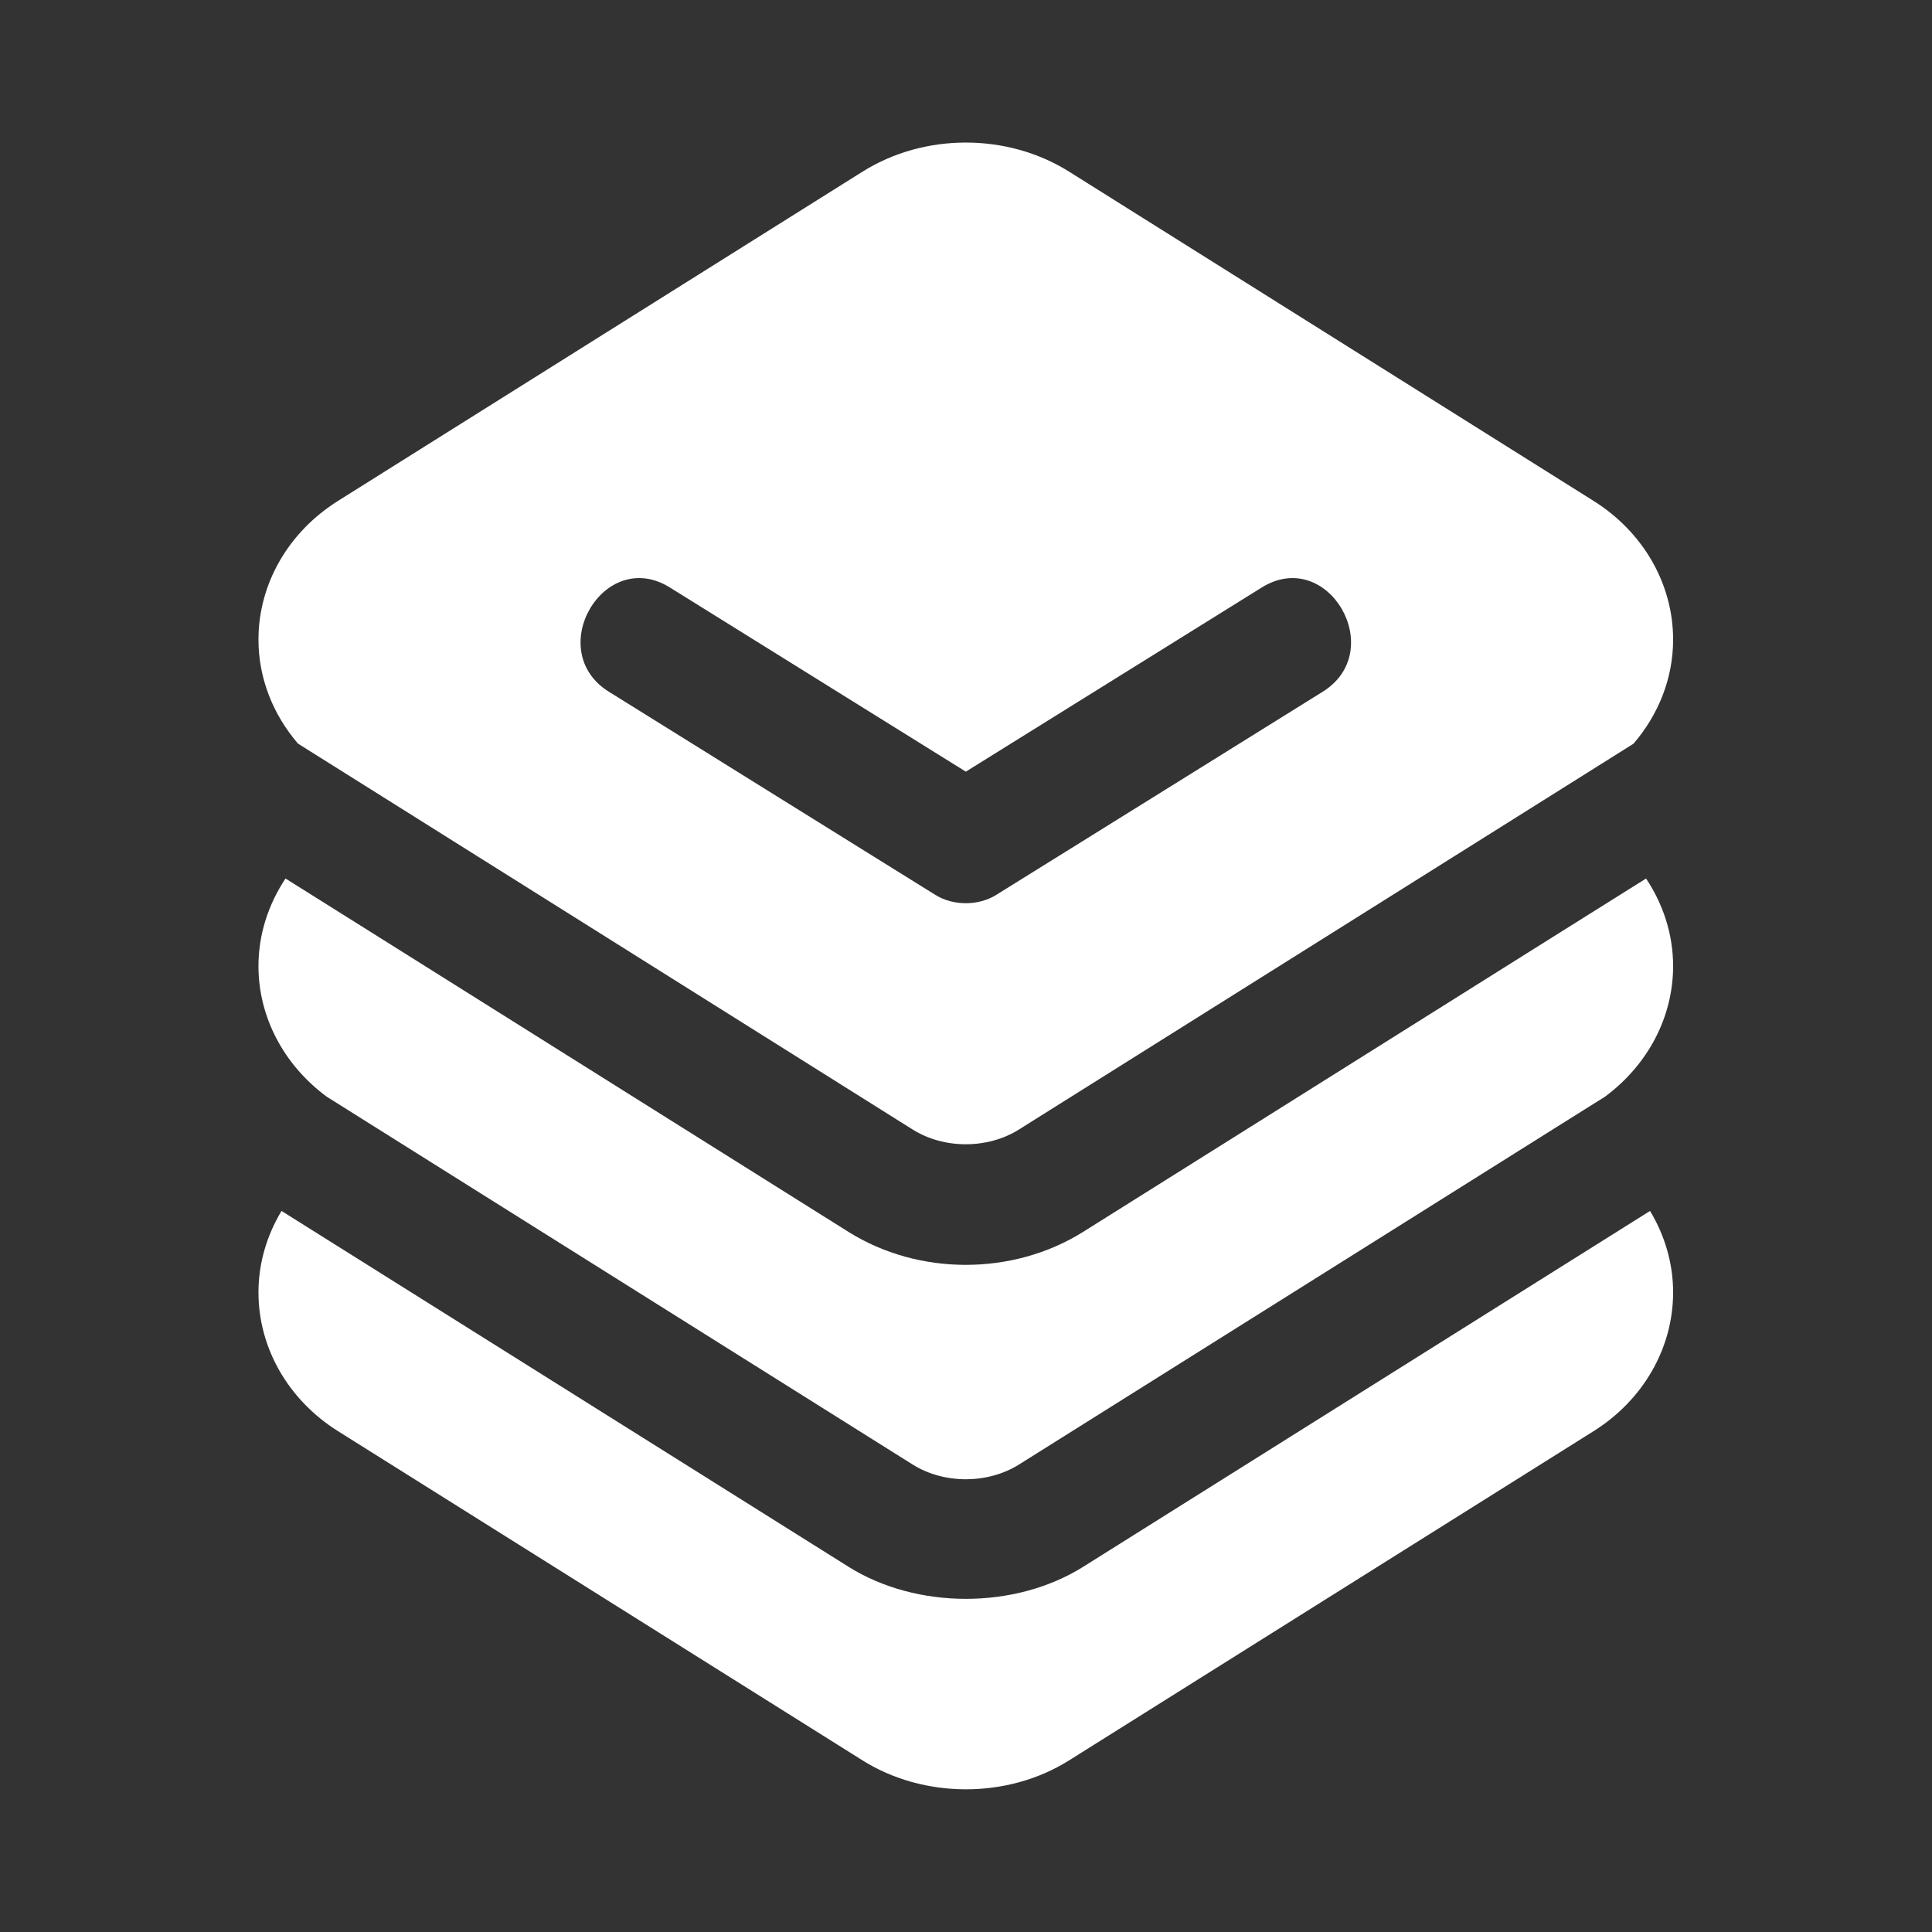 <svg width="32" height="32" viewBox="0 0 32 32" fill="none" xmlns="http://www.w3.org/2000/svg">
<rect x="0" y="0" width="32" height="32" fill="#333333" stroke="none"/>
<path d="M8.251 14.398L14.88 18.56L15.116 18.708C15.634 19.034 16.358 19.034 16.878 18.708L17.113 18.56L23.742 14.399L25.623 13.218L27.056 12.318C27.473 11.833 27.712 11.23 27.712 10.594C27.712 9.673 27.219 8.814 26.394 8.296L17.706 2.842C16.684 2.201 15.31 2.201 14.288 2.842L5.599 8.296C4.774 8.814 4.281 9.673 4.281 10.594C4.281 11.23 4.52 11.833 4.936 12.317L6.37 13.217L8.251 14.398ZM16.501 14.822C16.206 15.006 15.787 15.006 15.492 14.822C14.651 14.299 13.81 13.776 12.97 13.253C12.009 12.655 11.047 12.056 10.086 11.458C8.995 10.779 10 9.049 11.096 9.731C12.729 10.748 14.363 11.765 15.997 12.781C17.63 11.765 19.264 10.748 20.898 9.731C21.995 9.049 22.998 10.78 21.907 11.458C20.976 12.038 20.046 12.617 19.115 13.196C18.244 13.738 17.373 14.28 16.501 14.822Z" fill="white"/>
<path d="M17.941 25.951C16.81 26.661 15.178 26.657 14.053 25.95L6.358 21.121L4.663 20.057C4.418 20.464 4.281 20.926 4.281 21.406C4.281 22.327 4.774 23.187 5.599 23.705L14.287 29.158C15.294 29.79 16.68 29.802 17.705 29.159L26.394 23.705C27.219 23.187 27.712 22.327 27.712 21.406C27.712 20.926 27.575 20.464 27.33 20.057L25.635 21.121C25.635 21.121 17.948 25.946 17.941 25.951Z" fill="white"/>
<path d="M8.137 19.876L15.116 24.257C15.635 24.583 16.359 24.582 16.878 24.257L23.857 19.876L25.738 18.695L26.583 18.165C27.292 17.64 27.712 16.848 27.712 16.001C27.712 15.48 27.55 14.981 27.264 14.551L25.569 15.614L20.876 18.561L17.941 20.403C17.359 20.768 16.678 20.95 15.996 20.95C15.315 20.95 14.634 20.768 14.052 20.403L11.117 18.561L6.423 15.614L4.729 14.551C4.443 14.981 4.281 15.48 4.281 16.001C4.281 16.847 4.701 17.638 5.409 18.163L6.256 18.695L8.137 19.876Z" fill="white"/>
</svg>
